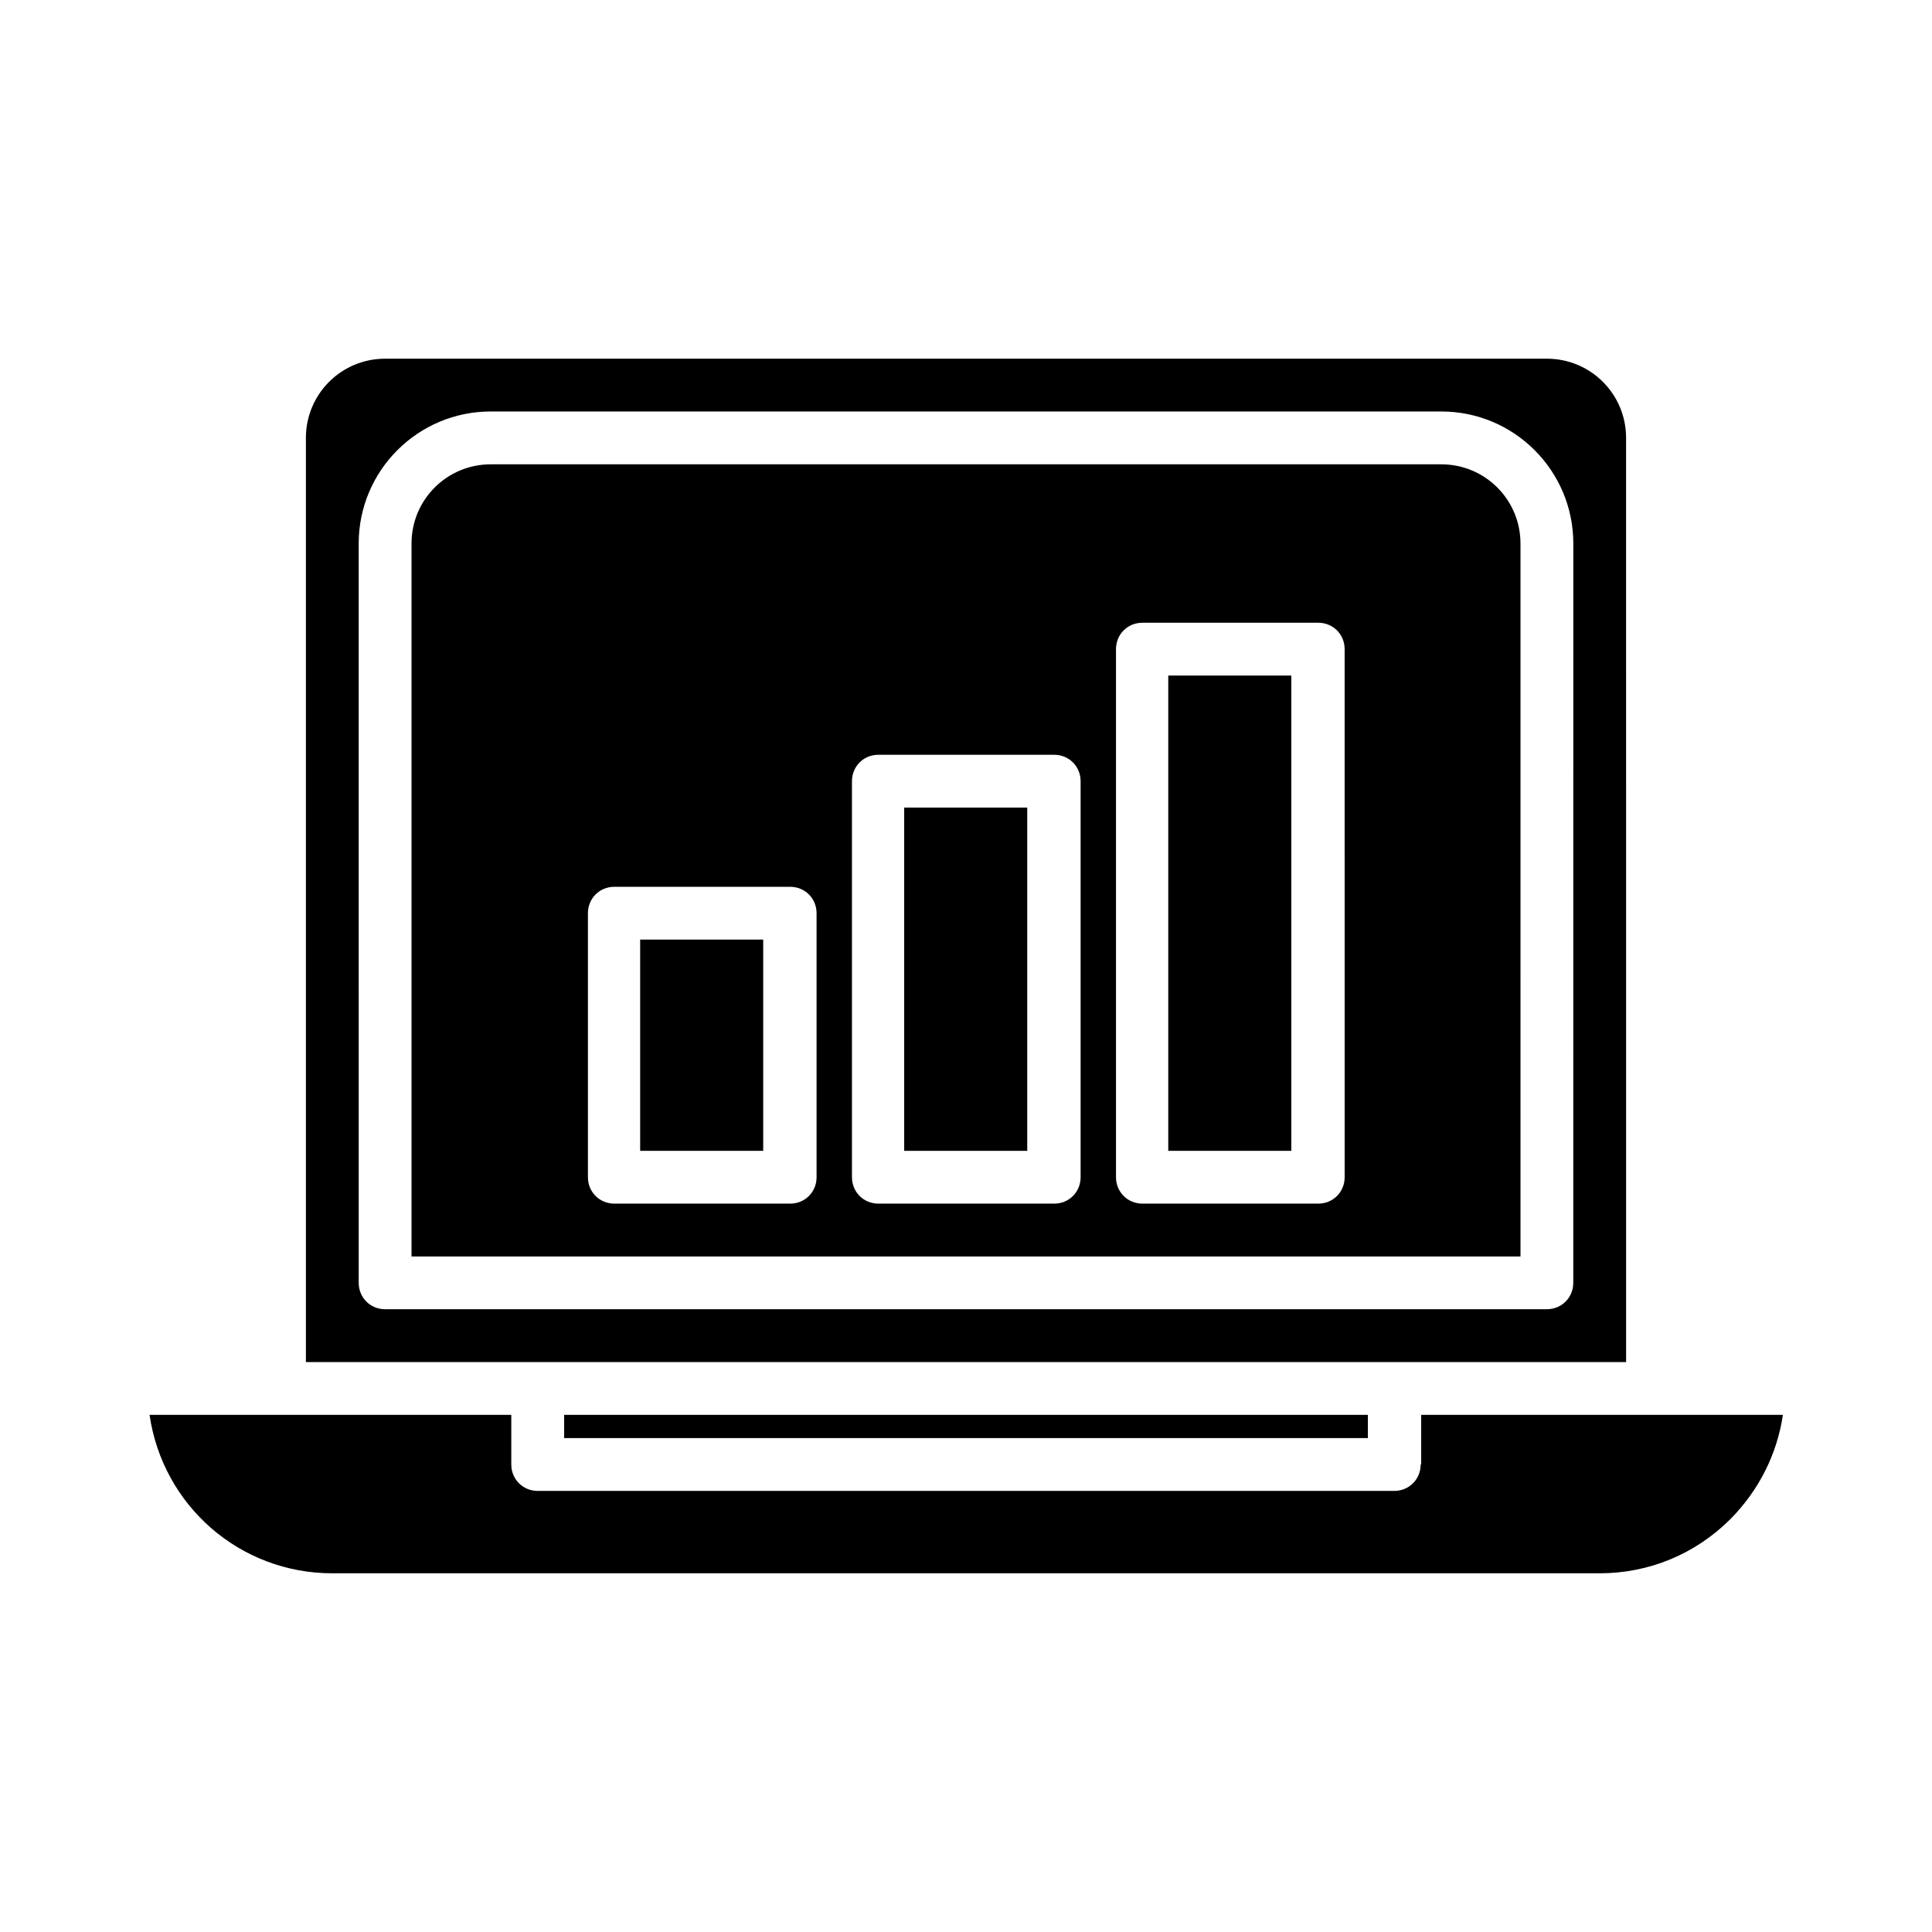 <?xml version="1.0" encoding="UTF-8"?>
<!-- Uploaded to: ICON Repo, www.svgrepo.com, Generator: ICON Repo Mixer Tools -->
<svg fill="#000000" width="800px" height="800px" version="1.1" viewBox="144 144 512 512" xmlns="http://www.w3.org/2000/svg">
 <g>
  <path d="m453.6 323.03h32.609v125.95h-32.609z"/>
  <path d="m313.65 393h32.609v55.98h-32.609z"/>
  <path d="m525.95 267.05h-251.9c-11.617 0-20.992 9.375-20.992 20.992v188.93h293.89l-0.004-188.93c0-11.613-9.375-20.992-20.992-20.992zm-165.55 188.93c0 3.918-3.078 6.996-6.996 6.996h-46.602c-3.918 0-6.996-3.078-6.996-6.996v-69.973c0-3.918 3.078-6.996 6.996-6.996h46.602c3.918 0 6.996 3.078 6.996 6.996zm69.973 0c0 3.918-3.078 6.996-6.996 6.996h-46.602c-3.918 0-6.996-3.078-6.996-6.996v-104.96c0-3.918 3.078-6.996 6.996-6.996h46.602c3.918 0 6.996 3.078 6.996 6.996zm69.973 0c0 3.918-3.078 6.996-6.996 6.996h-46.602c-3.918 0-6.996-3.078-6.996-6.996l-0.004-139.95c0-3.918 3.078-6.996 6.996-6.996h46.602c3.918 0 6.996 3.078 6.996 6.996z"/>
  <path d="m383.62 358.02h32.609v90.965h-32.609z"/>
  <path d="m520.49 532.11c0 3.918-3.078 6.996-6.996 6.996h-227c-3.918 0-6.996-3.078-6.996-6.996v-13.156h-95.863c3.5 24.07 23.93 41.984 48.422 41.984h335.87c13.016 0 25.332-5.039 34.707-14.414 7.559-7.695 12.316-17.215 13.855-27.57h-95.863v13.156z"/>
  <path d="m293.5 518.95h213v6.156h-213z"/>
  <path d="m574.93 260.05c0-11.617-9.375-20.992-20.992-20.992h-307.88c-11.617 0-20.992 9.379-20.992 20.992v244.91h349.87zm-13.996 223.91c0 3.918-3.078 6.996-6.996 6.996l-307.88 0.004c-3.918 0-6.996-3.078-6.996-6.996l-0.004-195.93c0-19.312 15.676-34.988 34.988-34.988h251.91c19.312 0 34.988 15.676 34.988 34.988z"/>
 </g>
</svg>